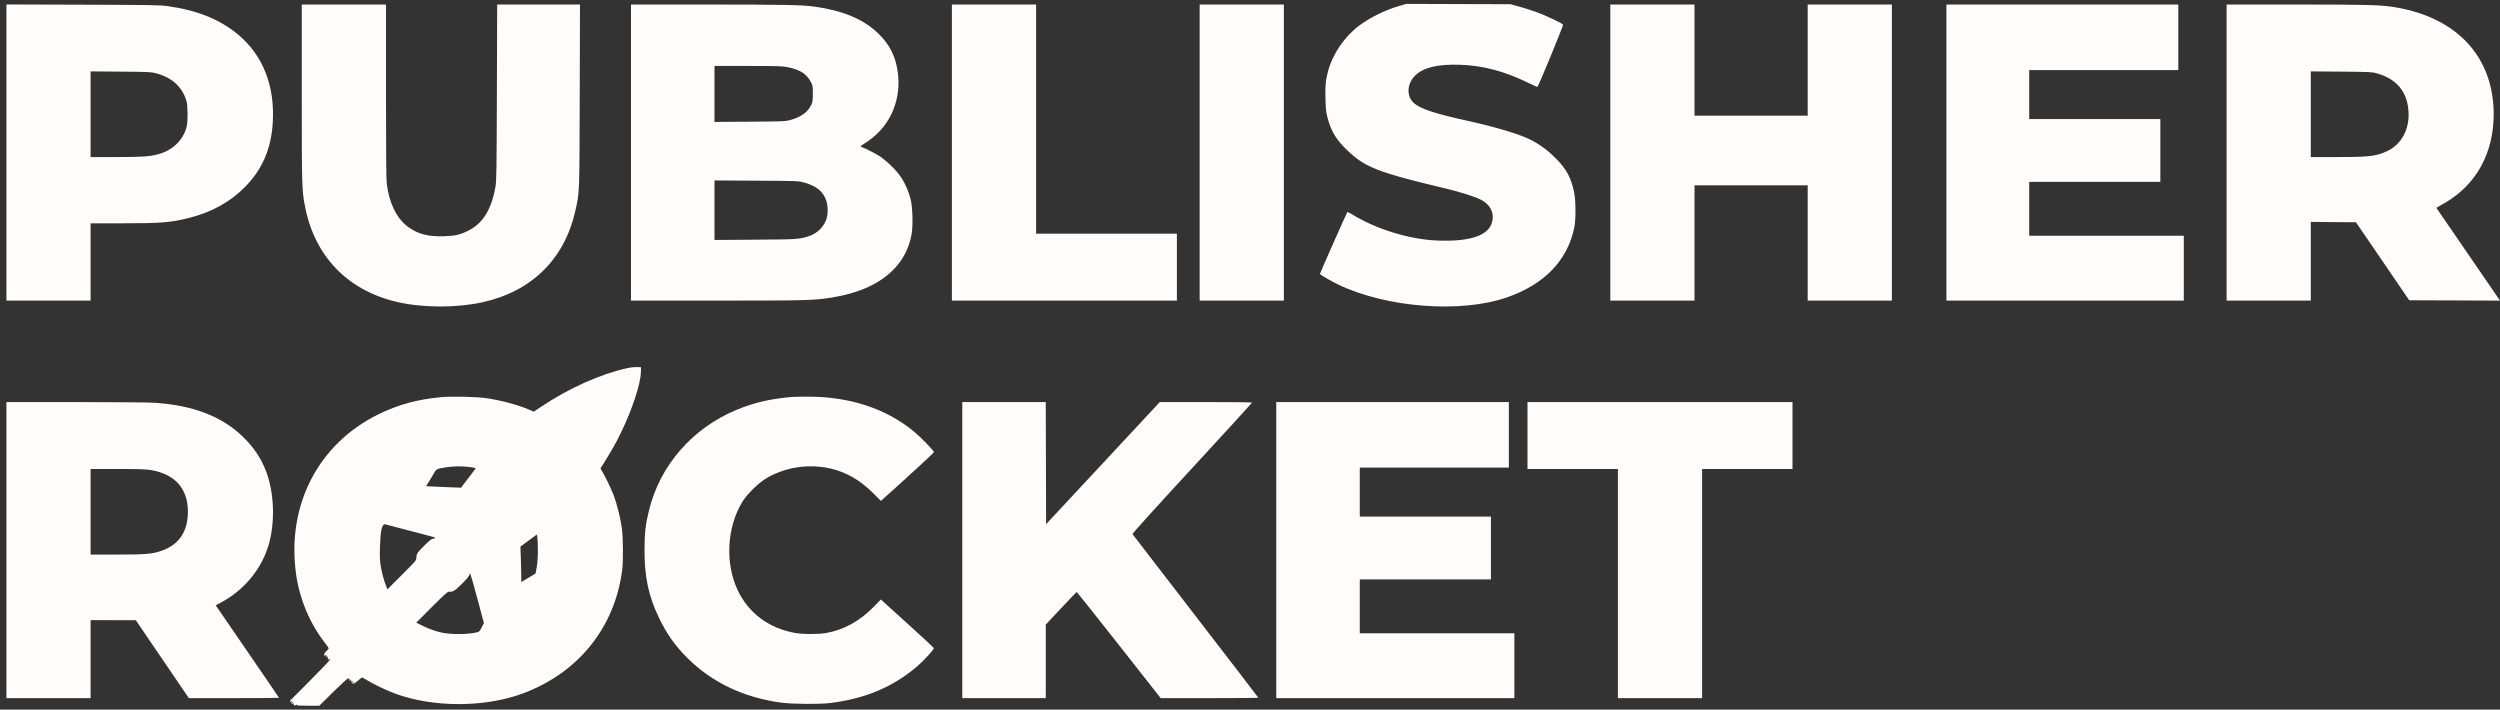 <svg xmlns="http://www.w3.org/2000/svg" width="229" height="65" viewBox="0 0 229 65" fill="none"><rect x="0" y="0" width="229" height="65" fill="#333333" stroke="none"/><path fill-rule="evenodd" clip-rule="evenodd" d="M128.178 0.543C126.911 0.907 125.509 1.594 124.517 2.334C123.17 3.341 122.091 4.908 121.659 6.484C121.429 7.326 121.377 7.862 121.411 9.055C121.437 9.989 121.47 10.286 121.603 10.79C121.928 12.025 122.392 12.792 123.397 13.755C125.053 15.34 126.179 15.779 132.385 17.259C133.816 17.601 135.147 18.026 135.687 18.313C136.621 18.811 136.971 19.714 136.576 20.607C136.104 21.675 134.354 22.164 131.51 22.025C129.011 21.903 126.035 20.975 123.86 19.641C123.634 19.502 123.433 19.408 123.413 19.432C123.352 19.503 120.88 25.082 120.901 25.101C121.069 25.25 122.007 25.791 122.553 26.053C127.002 28.191 133.811 28.712 138.045 27.239C141.449 26.055 143.553 23.886 144.196 20.897C144.354 20.163 144.353 18.447 144.194 17.65C143.924 16.291 143.486 15.478 142.483 14.477C141.722 13.717 140.943 13.156 140.072 12.74C139.009 12.233 136.92 11.617 134.291 11.035C131.398 10.395 130.112 9.967 129.525 9.453C128.808 8.823 128.863 7.654 129.644 6.905C130.407 6.174 131.72 5.863 133.751 5.933C135.848 6.004 137.795 6.52 139.981 7.582C140.415 7.793 140.794 7.966 140.821 7.968C140.897 7.97 143.211 2.356 143.175 2.26C143.125 2.132 141.43 1.34 140.581 1.048C140.164 0.905 139.496 0.697 139.096 0.587L138.369 0.387L133.596 0.372L128.823 0.357L128.178 0.543ZM0.586 13.972V27.535H4.443H8.299V23.995V20.455L11.191 20.455C14.78 20.455 15.687 20.38 17.392 19.942C19.385 19.431 21.053 18.513 22.369 17.201C23.996 15.579 24.824 13.706 24.982 11.287C25.202 7.908 24.104 5.087 21.828 3.182C20.156 1.783 18.104 0.95 15.379 0.564C14.671 0.464 13.865 0.45 7.588 0.43L0.586 0.408V13.972ZM27.643 8.559C27.643 17.127 27.652 17.424 27.937 18.903C28.82 23.473 31.829 26.599 36.367 27.659C38.699 28.203 41.817 28.214 44.206 27.686C48.704 26.693 51.716 23.723 52.702 19.309C53.09 17.572 53.077 17.903 53.103 8.775L53.127 0.415H49.334H45.541L45.515 8.459C45.492 15.56 45.477 16.574 45.385 17.099C45.018 19.205 44.223 20.481 42.862 21.147C42.112 21.514 41.719 21.602 40.66 21.639C39.219 21.689 38.268 21.439 37.366 20.773C36.332 20.009 35.644 18.607 35.426 16.82C35.379 16.434 35.356 13.697 35.356 8.333L35.356 0.415H31.5H27.643V8.559ZM57.798 13.975V27.535H65.688C73.972 27.535 74.59 27.518 76.228 27.248C78.754 26.832 80.627 25.968 81.905 24.63C82.749 23.747 83.292 22.666 83.504 21.444C83.643 20.647 83.593 18.921 83.412 18.242C83.171 17.337 82.8 16.559 82.298 15.908C81.921 15.418 81.11 14.658 80.62 14.334C80.26 14.097 79.362 13.634 78.922 13.46C78.78 13.404 78.793 13.388 79.163 13.16C80.263 12.481 81.098 11.581 81.631 10.498C82.174 9.396 82.394 8.144 82.268 6.881C82.108 5.282 81.546 4.113 80.421 3.038C79.074 1.751 77.23 0.978 74.614 0.606C73.515 0.45 71.869 0.417 65.021 0.416L57.798 0.415V13.975ZM87.194 13.975V27.535H97.499H107.803V24.469V21.403H101.355H94.907V10.909V0.415H91.051H87.194V13.975ZM109.889 13.975V27.535H113.746H117.602V13.975V0.415H113.746H109.889V13.975ZM147.504 13.975V27.535H151.36H155.216V22.256V16.978H160.4H165.584V22.256V27.535H169.44H173.296V13.975V0.415H169.44H165.584V5.504V10.593H160.4H155.216V5.504V0.415H151.36H147.504V13.975ZM178.291 13.975V27.535H189.164H200.037V24.564V21.593H192.957H185.877V19.127V16.662H191.882H197.888V13.785V10.909H191.882H185.877V8.665V6.421H192.704H199.532V3.418V0.415H188.911H178.291V13.975ZM203.957 13.975V27.535H207.813H211.669V23.931V20.327L213.738 20.343L215.807 20.36L218.246 23.932L220.685 27.504L224.842 27.52L229 27.536L228.318 26.54C227.943 25.992 226.632 24.081 225.404 22.292L223.172 19.041L223.347 18.936C223.444 18.879 223.729 18.712 223.98 18.566C226.825 16.915 228.422 14.003 228.422 10.466C228.422 5.253 225.104 1.633 219.445 0.673C218.111 0.447 216.984 0.415 210.368 0.415H203.957V13.975ZM72.195 6.163C73.265 6.384 73.871 6.763 74.239 7.443C74.45 7.833 74.456 7.862 74.456 8.57C74.456 9.182 74.434 9.344 74.319 9.593C74.011 10.26 73.387 10.716 72.41 10.989C71.951 11.118 71.767 11.126 68.687 11.147L65.448 11.169V8.605V6.041L68.529 6.042C71.312 6.043 71.668 6.055 72.195 6.163ZM14.336 6.724C15.799 7.126 16.723 7.989 17.092 9.297C17.211 9.72 17.212 11.21 17.093 11.636C16.749 12.871 15.809 13.771 14.491 14.127C13.698 14.342 13.041 14.386 10.624 14.386H8.299V10.462V6.539L11.065 6.562C13.677 6.584 13.858 6.593 14.336 6.724ZM217.761 6.727C218.879 7.045 219.73 7.673 220.165 8.502C220.444 9.033 220.569 9.5 220.618 10.204C220.73 11.82 219.978 13.224 218.671 13.838C217.659 14.313 217.044 14.386 214.026 14.386H211.669V10.462V6.539L214.467 6.562C217.134 6.585 217.287 6.592 217.761 6.727ZM73.634 16.713C74.659 16.998 75.232 17.404 75.568 18.086C75.826 18.61 75.891 19.398 75.725 19.984C75.512 20.732 74.894 21.363 74.124 21.619C73.218 21.92 73.133 21.926 69.193 21.955L65.448 21.982V19.255V16.528L69.288 16.55C73.028 16.572 73.142 16.576 73.634 16.713ZM57.514 33.707C55.05 34.238 52.104 35.556 49.542 37.275L48.898 37.707L48.37 37.484C47.365 37.06 45.912 36.676 44.554 36.474C43.672 36.343 41.385 36.29 40.413 36.379C38.267 36.574 36.481 37.06 34.692 37.936C29.166 40.64 26.258 46.243 27.113 52.538C27.429 54.862 28.375 57.115 29.801 58.937C29.97 59.154 30.109 59.355 30.109 59.384C30.109 59.414 30.035 59.507 29.945 59.591C29.74 59.783 29.649 59.949 29.701 60.033C29.728 60.077 29.769 60.075 29.828 60.026C29.897 59.968 29.909 59.981 29.888 60.092C29.866 60.205 29.877 60.216 29.951 60.155C30.024 60.095 30.036 60.105 30.016 60.209C30.002 60.279 30.038 60.374 30.094 60.42C30.169 60.481 30.184 60.482 30.149 60.424C30.123 60.381 30.132 60.345 30.169 60.345C30.205 60.345 30.235 60.379 30.235 60.421C30.235 60.462 29.408 61.328 28.398 62.344L26.56 64.192L26.667 64.356C26.752 64.486 26.793 64.504 26.863 64.446C26.933 64.388 26.943 64.393 26.914 64.47C26.861 64.607 26.996 64.672 27.121 64.57C27.195 64.51 27.212 64.508 27.178 64.565C27.14 64.627 27.359 64.644 28.19 64.644H29.249L30.517 63.389C31.214 62.698 31.834 62.134 31.895 62.135C32.036 62.137 32.199 62.316 32.212 62.483C32.217 62.554 32.242 62.599 32.267 62.584C32.292 62.568 32.331 62.585 32.354 62.622C32.378 62.661 32.546 62.557 32.762 62.37C32.964 62.195 33.145 62.052 33.166 62.052C33.186 62.052 33.413 62.18 33.671 62.336C34.282 62.708 35.42 63.247 36.194 63.533C39.666 64.816 44.381 64.816 47.857 63.534C52.945 61.656 56.302 57.508 56.986 52.253C57.103 51.357 57.084 49.218 56.952 48.305C56.818 47.381 56.492 46.094 56.198 45.328C55.99 44.786 55.435 43.642 55.137 43.141L55 42.912L55.411 42.256C56.022 41.282 56.433 40.551 56.846 39.705C57.898 37.549 58.686 35.164 58.707 34.078L58.715 33.636L58.336 33.624C58.127 33.617 57.757 33.655 57.514 33.707ZM72.465 36.364C70.444 36.557 68.998 36.9 67.426 37.559C63.396 39.248 60.447 42.647 59.442 46.765C59.124 48.066 59.038 48.841 59.037 50.42C59.036 52.888 59.419 54.651 60.389 56.647C61.1 58.109 61.843 59.153 62.977 60.284C65.227 62.526 68.17 63.918 71.611 64.368C72.61 64.498 75.095 64.516 76.036 64.399C79.277 63.996 81.819 62.923 84.032 61.02C84.658 60.482 85.566 59.482 85.537 59.363C85.527 59.321 84.431 58.303 83.102 57.1L80.685 54.914L80.047 55.569C78.769 56.883 77.315 57.688 75.692 57.981C74.986 58.108 73.55 58.107 72.833 57.979C70.426 57.548 68.565 56.161 67.569 54.057C66.401 51.59 66.583 48.259 68.011 45.95C68.451 45.24 69.492 44.223 70.216 43.798C71.711 42.919 73.488 42.557 75.248 42.773C77.048 42.994 78.601 43.784 80.008 45.195L80.692 45.882L80.83 45.759C82.955 43.864 85.551 41.477 85.551 41.417C85.551 41.291 84.376 40.078 83.749 39.555C81.176 37.411 77.769 36.302 73.855 36.333C73.212 36.338 72.586 36.352 72.465 36.364ZM0.586 50.388V63.948H4.443H8.299V60.377V56.805L10.369 56.808L12.44 56.811L14.869 60.38L17.299 63.948H21.428C23.699 63.948 25.557 63.935 25.557 63.919C25.557 63.903 24.253 61.99 22.658 59.668L19.759 55.446L20.271 55.172C22.275 54.102 23.809 52.306 24.515 50.204C25.227 48.08 25.161 45.197 24.352 43.118C23.887 41.926 23.228 40.954 22.229 39.986C20.309 38.128 17.633 37.108 14.115 36.892C13.576 36.858 10.312 36.831 6.861 36.83L0.586 36.828V50.388ZM88.143 50.388V63.948H91.967H95.792L95.793 60.582L95.794 57.216L97.184 55.73C97.949 54.913 98.596 54.239 98.622 54.231C98.647 54.224 100.389 56.407 102.493 59.083L106.318 63.948L110.79 63.948C113.25 63.948 115.263 63.932 115.263 63.912C115.263 63.892 112.68 60.528 109.523 56.437C106.365 52.345 103.762 48.964 103.737 48.923C103.709 48.877 105.793 46.572 109.193 42.887C112.219 39.608 114.694 36.903 114.694 36.876C114.694 36.85 112.791 36.828 110.466 36.828H106.239L101.031 42.421L95.823 48.014L95.807 42.421L95.791 36.828H91.967H88.143V50.388ZM116.906 50.388V63.948H127.811H138.716V60.977V58.006H131.636H124.556V55.541V53.075H130.561H136.567V50.199V47.322H130.561H124.556V45.078V42.834H131.383H138.211V39.831V36.828H127.559H116.906V50.388ZM139.918 39.894V42.96H144.058H148.199V53.454V63.948H152.055H155.912V53.454V42.96H160.052H164.193V39.894V36.828H152.055H139.918V39.894ZM43.017 42.779C43.323 42.818 43.574 42.868 43.574 42.889C43.573 42.911 43.47 43.057 43.344 43.213C43.218 43.37 42.917 43.761 42.676 44.084L42.238 44.671L41.215 44.635C40.652 44.616 39.93 44.584 39.611 44.565L39.029 44.529L39.241 44.203C39.358 44.024 39.563 43.68 39.697 43.439C39.969 42.949 39.967 42.95 40.856 42.806C41.534 42.697 42.301 42.687 43.017 42.779ZM13.837 43.058C16.046 43.443 17.215 44.766 17.212 46.874C17.208 48.674 16.425 49.857 14.86 50.429C13.989 50.746 13.408 50.798 10.717 50.799L8.299 50.799V46.88V42.96H10.788C12.748 42.96 13.395 42.981 13.837 43.058ZM37.545 48.618C38.781 48.949 39.804 49.219 39.819 49.219C39.833 49.219 39.844 49.247 39.844 49.282C39.844 49.317 39.77 49.345 39.678 49.345C39.553 49.345 39.362 49.492 38.914 49.93C38.248 50.581 38.138 50.747 38.138 51.097C38.138 51.326 38.074 51.402 36.815 52.659L35.493 53.98L35.394 53.744C35.19 53.257 34.986 52.516 34.881 51.886C34.794 51.368 34.779 50.997 34.805 50.084C34.846 48.656 34.982 48.024 35.248 48.019C35.276 48.018 36.309 48.288 37.545 48.618ZM49.268 50.325C49.272 50.923 49.236 51.506 49.172 51.902C49.116 52.248 49.064 52.535 49.056 52.539C49.049 52.543 48.751 52.72 48.395 52.931L47.747 53.315V52.731C47.747 52.41 47.73 51.68 47.709 51.11L47.67 50.072L48.42 49.518L49.169 48.965L49.216 49.171C49.242 49.284 49.265 49.803 49.268 50.325ZM43.714 54.788L44.325 57.07L44.123 57.469C43.929 57.855 43.911 57.871 43.601 57.94C42.752 58.127 41.283 58.127 40.427 57.941C39.887 57.823 39.316 57.617 38.718 57.324L38.13 57.035L39.561 55.602C40.757 54.406 41.018 54.174 41.141 54.198C41.448 54.256 41.715 54.088 42.362 53.431C42.775 53.012 43.005 52.729 43.005 52.642C43.005 52.25 43.158 52.714 43.714 54.788ZM31.963 62.263C31.963 62.309 32.001 62.347 32.047 62.347C32.109 62.347 32.112 62.326 32.06 62.263C32.022 62.216 31.984 62.178 31.977 62.178C31.969 62.178 31.963 62.216 31.963 62.263ZM32.387 62.526C32.473 62.643 32.471 62.646 32.369 62.566C32.308 62.518 32.258 62.449 32.258 62.413C32.258 62.377 32.266 62.359 32.276 62.373C32.286 62.388 32.336 62.456 32.387 62.526ZM26.806 64.345C26.811 64.413 26.808 64.458 26.8 64.445C26.792 64.433 26.752 64.377 26.71 64.323C26.65 64.244 26.651 64.222 26.715 64.222C26.76 64.222 26.8 64.278 26.806 64.345Z" fill="#FFFCFA"></path></svg>